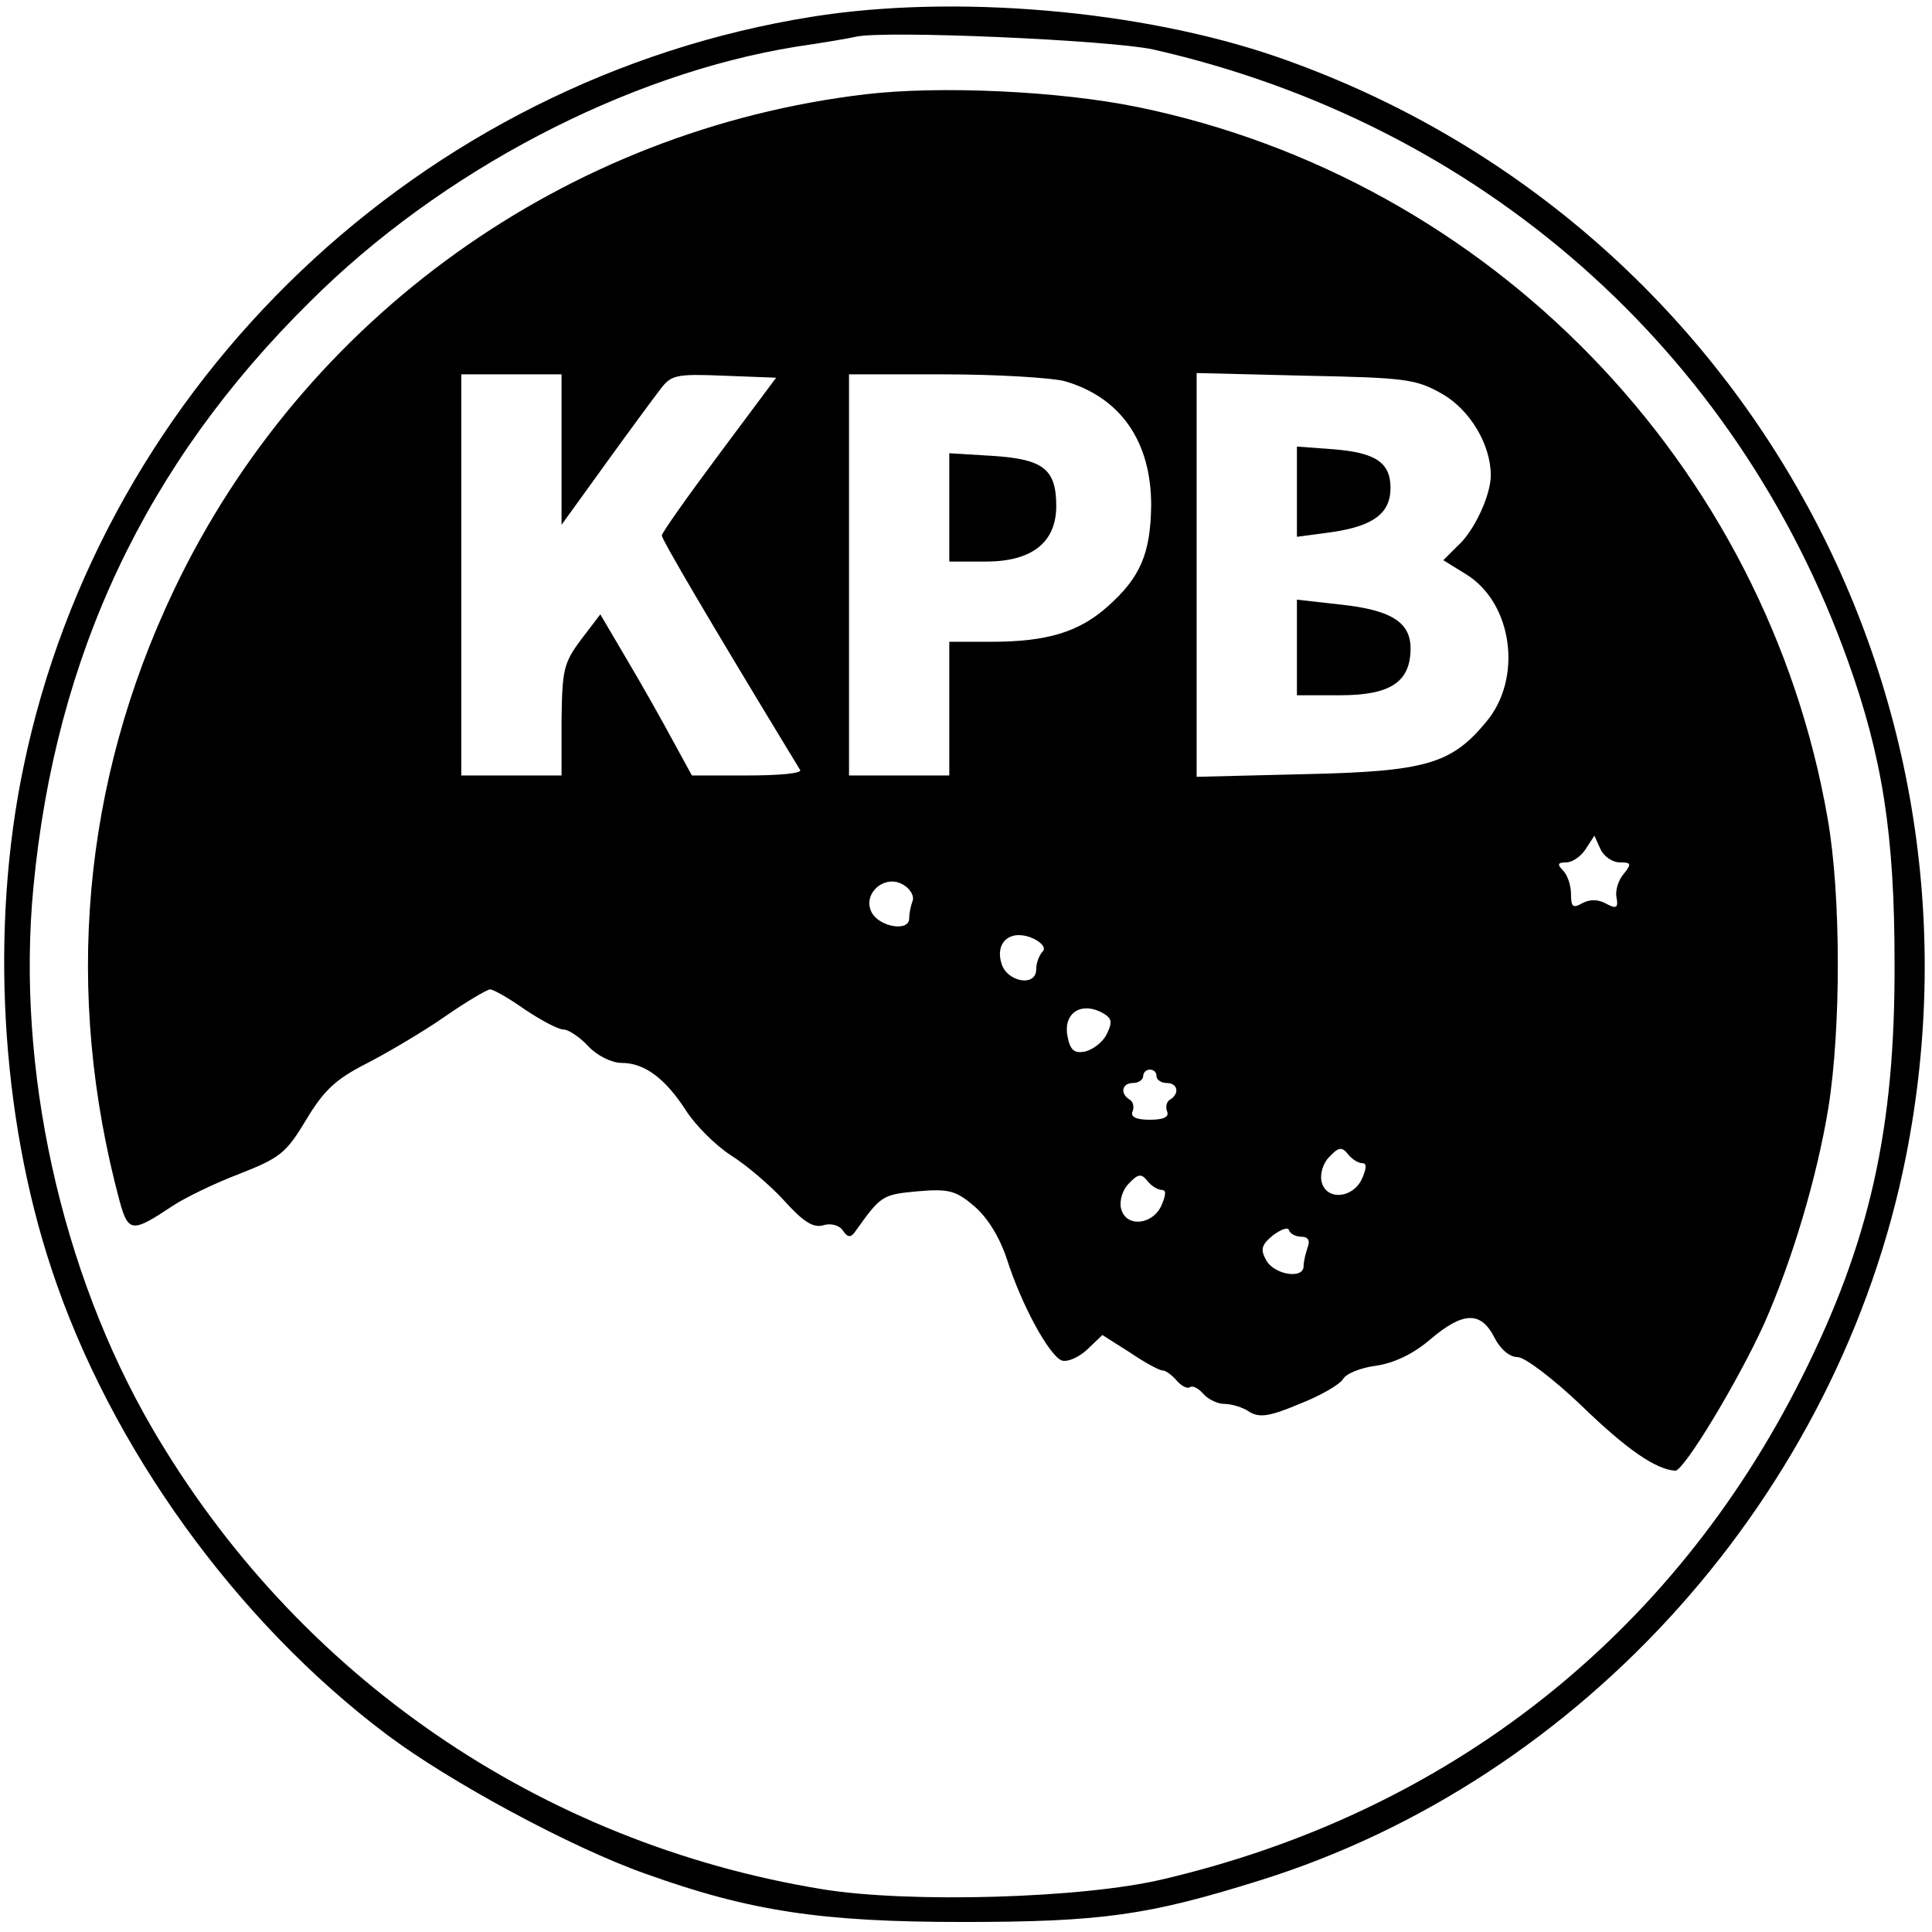 <?xml version="1.0" standalone="no"?>
<!DOCTYPE svg PUBLIC "-//W3C//DTD SVG 20010904//EN"
 "http://www.w3.org/TR/2001/REC-SVG-20010904/DTD/svg10.dtd">
<svg version="1.0" xmlns="http://www.w3.org/2000/svg"
 width="289pt" height="289pt" viewBox="0 0 289 289"
 preserveAspectRatio="xMidYMid meet">
<g transform="translate(0,289) scale(0.1,-0.1)"
fill="#000000" stroke="none">
<path d="M1215 2865 c-584 -93 -1061 -546 -1180 -1123 -50 -240 -34 -521 42
-750 88 -267 277 -528 502 -697 93 -70 276 -169 387 -208 156 -56 263 -72 474
-72 208 0 278 10 444 62 485 151 867 579 967 1083 141 709 -260 1409 -941
1645 -203 70 -482 94 -695 60z m510 -49 c489 -111 872 -448 1039 -914 52 -145
70 -261 70 -452 1 -248 -37 -418 -139 -621 -194 -387 -529 -650 -955 -750
-121 -29 -382 -36 -510 -15 -422 69 -786 319 -1002 689 -137 235 -204 540
-178 810 33 347 168 633 413 875 196 196 474 341 727 382 41 6 82 13 90 15 42
10 381 -5 445 -19z"/>
<path d="M1295 2749 c-449 -53 -841 -334 -1035 -742 -137 -288 -165 -601 -81
-914 13 -47 19 -47 79 -7 18 12 63 34 100 48 61 24 70 31 100 81 27 45 45 61
90 84 31 16 84 47 117 70 33 23 64 41 68 41 5 0 28 -13 52 -30 24 -16 50 -30
58 -30 7 0 24 -11 37 -25 13 -14 35 -25 50 -25 34 0 65 -23 96 -71 14 -22 44
-52 67 -67 24 -15 60 -46 80 -68 28 -31 43 -41 58 -37 12 4 25 0 30 -8 6 -9
11 -11 17 -3 40 56 41 57 95 62 46 4 57 1 84 -22 20 -17 38 -46 49 -79 22 -69
63 -144 82 -152 8 -3 25 4 38 16 l23 22 41 -26 c22 -15 44 -27 49 -27 5 0 14
-7 21 -15 7 -8 16 -13 20 -10 4 3 13 -2 20 -10 7 -8 21 -15 31 -15 11 0 28 -5
38 -12 15 -9 30 -7 75 12 31 12 60 29 65 37 4 8 26 17 49 20 27 4 55 17 81 39
49 42 76 43 96 4 9 -18 23 -30 35 -30 11 0 54 -33 95 -72 69 -67 112 -96 141
-98 13 0 94 134 133 220 42 95 79 219 96 323 19 119 19 318 -1 432 -92 531
-505 957 -1033 1065 -117 24 -296 32 -406 19z m-455 -531 l0 -113 65 90 c36
50 73 100 83 113 16 21 23 23 95 20 l78 -3 -85 -114 c-47 -63 -86 -118 -86
-122 0 -6 69 -124 207 -351 2 -5 -33 -8 -79 -8 l-83 0 -29 53 c-15 28 -46 83
-68 120 l-40 68 -29 -38 c-26 -35 -28 -45 -29 -120 l0 -83 -75 0 -75 0 0 300
0 300 75 0 75 0 0 -112z m752 102 c84 -24 130 -90 130 -186 -1 -72 -16 -108
-66 -152 -43 -38 -91 -52 -173 -52 l-63 0 0 -100 0 -100 -75 0 -75 0 0 300 0
300 143 0 c78 0 159 -5 179 -10z m565 -19 c42 -24 73 -76 73 -122 0 -30 -25
-84 -50 -106 l-21 -21 34 -21 c70 -43 85 -156 30 -221 -52 -63 -91 -74 -270
-78 l-163 -4 0 302 0 302 163 -4 c150 -3 165 -5 204 -27z m266 -701 c17 0 18
-2 6 -17 -8 -9 -13 -25 -11 -35 3 -16 0 -18 -15 -10 -12 7 -25 7 -36 1 -14 -8
-17 -6 -17 14 0 12 -5 28 -12 35 -9 9 -8 12 5 12 9 0 22 9 29 20 l13 20 9 -20
c5 -11 18 -20 29 -20z m-1058 -58 c-3 -8 -5 -19 -5 -26 0 -20 -44 -13 -56 9
-15 28 20 59 48 41 10 -6 16 -17 13 -24z m194 -76 c-5 -6 -9 -17 -9 -26 0 -27
-44 -19 -52 9 -10 33 15 52 48 37 14 -7 19 -15 13 -20z m97 -122 c-6 -13 -21
-24 -33 -27 -16 -3 -22 2 -26 22 -7 33 17 52 48 38 18 -9 20 -14 11 -33z m74
-64 c0 -5 7 -10 15 -10 17 0 20 -16 5 -25 -5 -3 -7 -11 -4 -18 3 -8 -6 -12
-26 -12 -20 0 -29 4 -26 12 3 7 1 15 -4 18 -15 9 -12 25 5 25 8 0 15 5 15 10
0 6 5 10 10 10 6 0 10 -4 10 -10z m308 -130 c7 0 6 -8 -1 -24 -14 -29 -53 -32
-60 -4 -3 11 2 28 11 37 14 15 19 16 28 5 6 -8 16 -14 22 -14z m-300 -40 c7 0
6 -8 -1 -24 -14 -29 -53 -32 -60 -4 -3 11 2 28 11 37 14 15 19 16 28 5 6 -8
16 -14 22 -14z m209 -70 c10 0 13 -6 9 -16 -3 -9 -6 -21 -6 -28 0 -20 -44 -13
-56 9 -9 16 -7 23 10 37 12 9 23 13 24 8 2 -6 11 -10 19 -10z"/>
<path d="M1420 2131 l0 -81 55 0 c69 0 105 29 105 83 0 55 -19 70 -94 75 l-66
4 0 -81z"/>
<path d="M1940 2155 l0 -68 52 7 c62 9 88 28 88 66 0 38 -22 53 -86 58 l-54 4
0 -67z"/>
<path d="M1940 1921 l0 -71 65 0 c75 0 105 20 105 70 0 40 -30 58 -108 66
l-62 7 0 -72z"/>
</g>
</svg>
